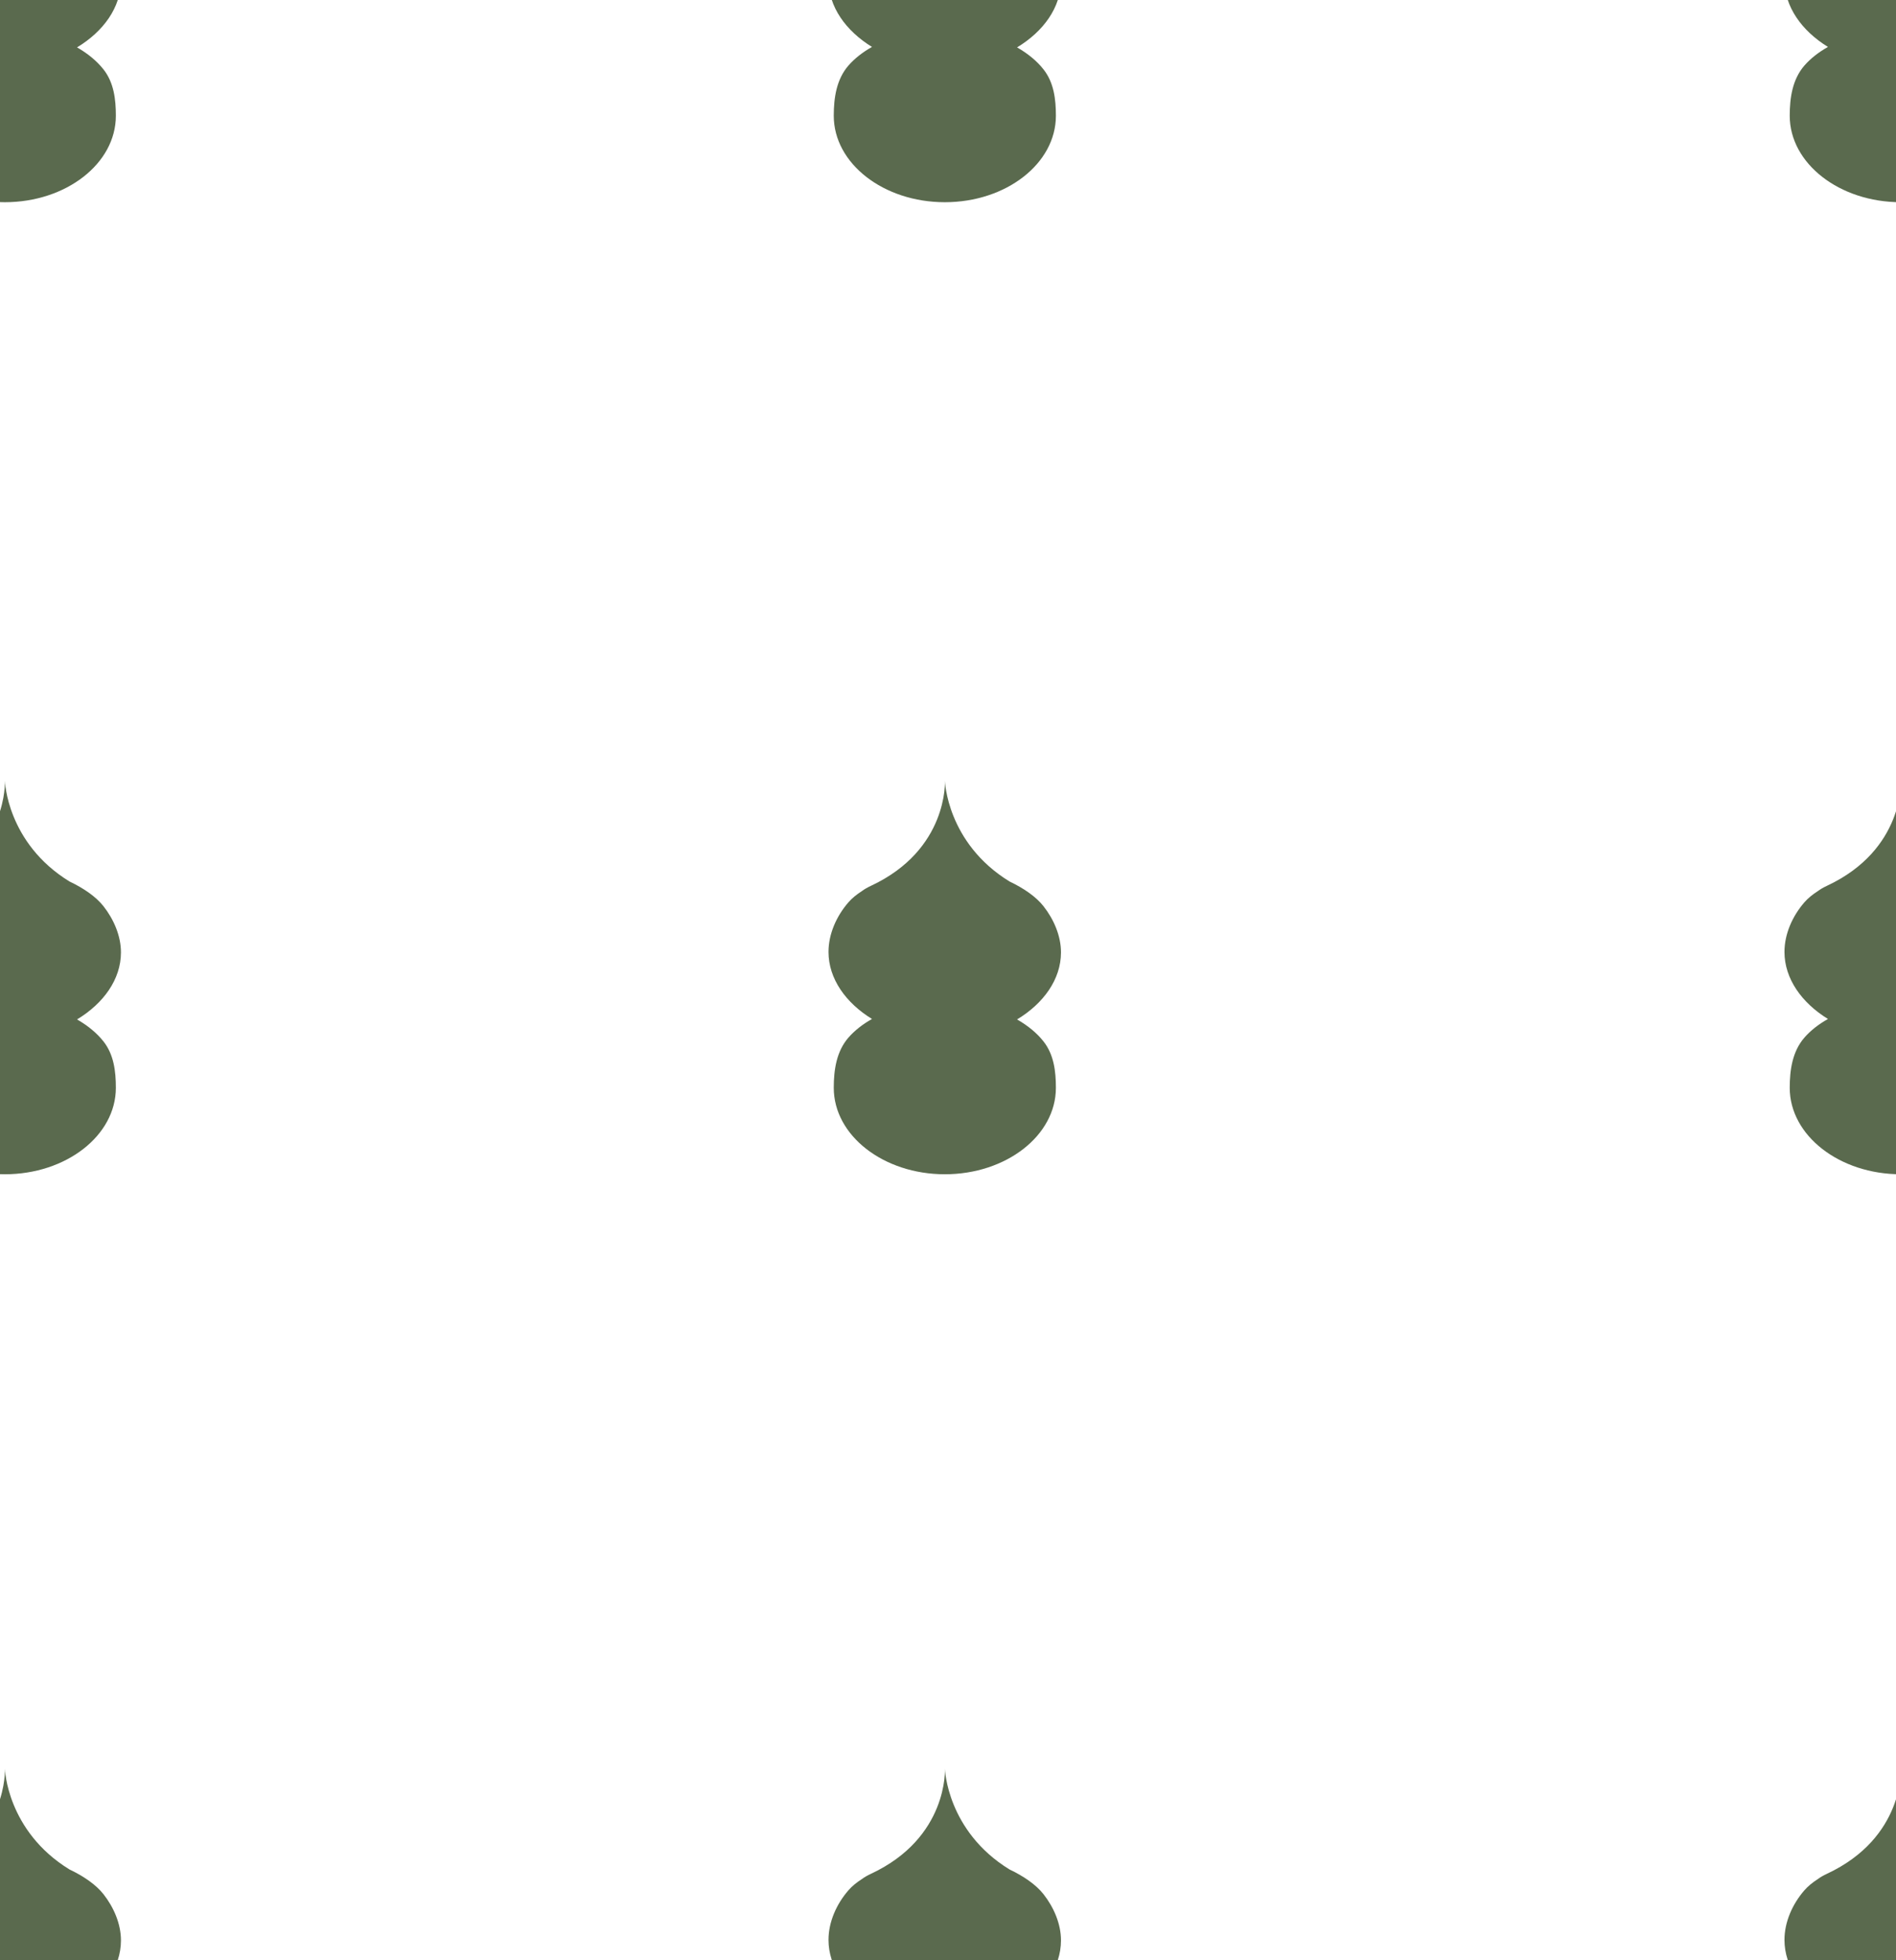 <svg width="119" height="123" viewBox="0 0 119 123" fill="none" xmlns="http://www.w3.org/2000/svg">
<g clip-path="url(#clip0_1030_25430)">
<path d="M63.833 63.975C65.488 62.978 66.591 61.463 66.591 59.768C66.591 58.731 66.142 57.692 65.492 56.866C65.014 56.261 64.235 55.731 63.358 55.315C59.423 52.895 59.307 49 59.307 49C59.307 49 59.525 53.319 54.668 55.587C54.434 55.697 54.244 55.807 54.096 55.919C53.763 56.133 53.471 56.369 53.249 56.626C52.498 57.492 52 58.613 52 59.738C52 61.423 53.091 62.94 54.73 63.945C54.148 64.271 53.643 64.665 53.249 65.116C52.498 65.982 52.33 67.141 52.33 68.264C52.33 71.26 55.452 73.69 59.301 73.69C63.15 73.69 66.272 71.262 66.272 68.264C66.272 67.227 66.146 66.181 65.496 65.356C65.075 64.82 64.503 64.357 63.837 63.975H63.833Z" fill="#5A6A4E"/>
<path d="M63.833 2.975C65.488 1.978 66.591 0.463 66.591 -1.232C66.591 -2.269 66.142 -3.308 65.492 -4.134C65.014 -4.739 64.235 -5.269 63.358 -5.685C59.423 -8.105 59.307 -12 59.307 -12C59.307 -12 59.525 -7.681 54.668 -5.413C54.434 -5.303 54.244 -5.193 54.096 -5.081C53.763 -4.867 53.471 -4.631 53.249 -4.374C52.498 -3.508 52 -2.387 52 -1.262C52 0.423 53.091 1.94 54.73 2.945C54.148 3.271 53.643 3.665 53.249 4.116C52.498 4.982 52.33 6.141 52.33 7.264C52.33 10.26 55.452 12.69 59.301 12.69C63.15 12.69 66.272 10.262 66.272 7.264C66.272 6.227 66.146 5.181 65.496 4.356C65.075 3.82 64.503 3.357 63.837 2.975H63.833Z" fill="#5A6A4E"/>
<path d="M4.833 2.975C6.488 1.978 7.591 0.463 7.591 -1.232C7.591 -2.269 7.142 -3.308 6.492 -4.134C6.015 -4.739 5.235 -5.269 4.358 -5.685C0.423 -8.105 0.307 -12 0.307 -12C0.307 -12 0.525 -7.681 -4.332 -5.413C-4.566 -5.303 -4.756 -5.193 -4.904 -5.081C-5.237 -4.867 -5.529 -4.631 -5.751 -4.374C-6.502 -3.508 -7 -2.387 -7 -1.262C-7 0.423 -5.909 1.94 -4.27 2.945C-4.852 3.271 -5.357 3.665 -5.751 4.116C-6.502 4.982 -6.67 6.141 -6.67 7.264C-6.67 10.26 -3.549 12.69 0.301 12.69C4.15 12.69 7.272 10.262 7.272 7.264C7.272 6.227 7.146 5.181 6.496 4.356C6.074 3.82 5.503 3.357 4.837 2.975H4.833Z" fill="#5A6A4E"/>
<path d="M123.833 2.975C125.488 1.978 126.591 0.463 126.591 -1.232C126.591 -2.269 126.142 -3.308 125.492 -4.134C125.015 -4.739 124.235 -5.269 123.358 -5.685C119.423 -8.105 119.307 -12 119.307 -12C119.307 -12 119.525 -7.681 114.668 -5.413C114.434 -5.303 114.244 -5.193 114.096 -5.081C113.763 -4.867 113.471 -4.631 113.249 -4.374C112.498 -3.508 112 -2.387 112 -1.262C112 0.423 113.091 1.94 114.73 2.945C114.148 3.271 113.643 3.665 113.249 4.116C112.498 4.982 112.33 6.141 112.33 7.264C112.33 10.26 115.451 12.69 119.301 12.69C123.15 12.69 126.272 10.262 126.272 7.264C126.272 6.227 126.146 5.181 125.496 4.356C125.074 3.82 124.503 3.357 123.837 2.975H123.833Z" fill="#5A6A4E"/>
<path d="M123.833 63.975C125.488 62.978 126.591 61.463 126.591 59.768C126.591 58.731 126.142 57.692 125.492 56.866C125.015 56.261 124.235 55.731 123.358 55.315C119.423 52.895 119.307 49 119.307 49C119.307 49 119.525 53.319 114.668 55.587C114.434 55.697 114.244 55.807 114.096 55.919C113.763 56.133 113.471 56.369 113.249 56.626C112.498 57.492 112 58.613 112 59.738C112 61.423 113.091 62.94 114.73 63.945C114.148 64.271 113.643 64.665 113.249 65.116C112.498 65.982 112.33 67.141 112.33 68.264C112.33 71.26 115.451 73.69 119.301 73.69C123.15 73.69 126.272 71.262 126.272 68.264C126.272 67.227 126.146 66.181 125.496 65.356C125.074 64.82 124.503 64.357 123.837 63.975H123.833Z" fill="#5A6A4E"/>
<path d="M4.833 63.975C6.488 62.978 7.591 61.463 7.591 59.768C7.591 58.731 7.142 57.692 6.492 56.866C6.015 56.261 5.235 55.731 4.358 55.315C0.423 52.895 0.307 49 0.307 49C0.307 49 0.525 53.319 -4.332 55.587C-4.566 55.697 -4.756 55.807 -4.904 55.919C-5.237 56.133 -5.529 56.369 -5.751 56.626C-6.502 57.492 -7 58.613 -7 59.738C-7 61.423 -5.909 62.94 -4.27 63.945C-4.852 64.271 -5.357 64.665 -5.751 65.116C-6.502 65.982 -6.67 67.141 -6.67 68.264C-6.67 71.26 -3.549 73.69 0.301 73.69C4.15 73.69 7.272 71.262 7.272 68.264C7.272 67.227 7.146 66.181 6.496 65.356C6.074 64.82 5.503 64.357 4.837 63.975H4.833Z" fill="#5A6A4E"/>
<path d="M63.833 125.975C65.488 124.978 66.591 123.463 66.591 121.768C66.591 120.731 66.142 119.692 65.492 118.866C65.014 118.261 64.235 117.731 63.358 117.315C59.423 114.895 59.307 111 59.307 111C59.307 111 59.525 115.319 54.668 117.587C54.434 117.697 54.244 117.807 54.096 117.919C53.763 118.133 53.471 118.369 53.249 118.626C52.498 119.492 52 120.613 52 121.738C52 123.423 53.091 124.94 54.73 125.945C54.148 126.271 53.643 126.665 53.249 127.116C52.498 127.982 52.33 129.141 52.33 130.264C52.33 133.26 55.452 135.69 59.301 135.69C63.15 135.69 66.272 133.262 66.272 130.264C66.272 129.227 66.146 128.181 65.496 127.356C65.075 126.82 64.503 126.357 63.837 125.975H63.833Z" fill="#5A6A4E"/>
<path d="M123.833 125.975C125.488 124.978 126.591 123.463 126.591 121.768C126.591 120.731 126.142 119.692 125.492 118.866C125.015 118.261 124.235 117.731 123.358 117.315C119.423 114.895 119.307 111 119.307 111C119.307 111 119.525 115.319 114.668 117.587C114.434 117.697 114.244 117.807 114.096 117.919C113.763 118.133 113.471 118.369 113.249 118.626C112.498 119.492 112 120.613 112 121.738C112 123.423 113.091 124.94 114.73 125.945C114.148 126.271 113.643 126.665 113.249 127.116C112.498 127.982 112.33 129.141 112.33 130.264C112.33 133.26 115.451 135.69 119.301 135.69C123.15 135.69 126.272 133.262 126.272 130.264C126.272 129.227 126.146 128.181 125.496 127.356C125.074 126.82 124.503 126.357 123.837 125.975H123.833Z" fill="#5A6A4E"/>
<path d="M4.833 125.975C6.488 124.978 7.591 123.463 7.591 121.768C7.591 120.731 7.142 119.692 6.492 118.866C6.015 118.261 5.235 117.731 4.358 117.315C0.423 114.895 0.307 111 0.307 111C0.307 111 0.525 115.319 -4.332 117.587C-4.566 117.697 -4.756 117.807 -4.904 117.919C-5.237 118.133 -5.529 118.369 -5.751 118.626C-6.502 119.492 -7 120.613 -7 121.738C-7 123.423 -5.909 124.94 -4.27 125.945C-4.852 126.271 -5.357 126.665 -5.751 127.116C-6.502 127.982 -6.67 129.141 -6.67 130.264C-6.67 133.26 -3.549 135.69 0.301 135.69C4.15 135.69 7.272 133.262 7.272 130.264C7.272 129.227 7.146 128.181 6.496 127.356C6.074 126.82 5.503 126.357 4.837 125.975H4.833Z" fill="#5A6A4E"/>
</g>
<defs>
<clipPath id="clip0_1030_25430">
<rect width="119" height="123" fill="white"/>
</clipPath>
</defs>
</svg>

